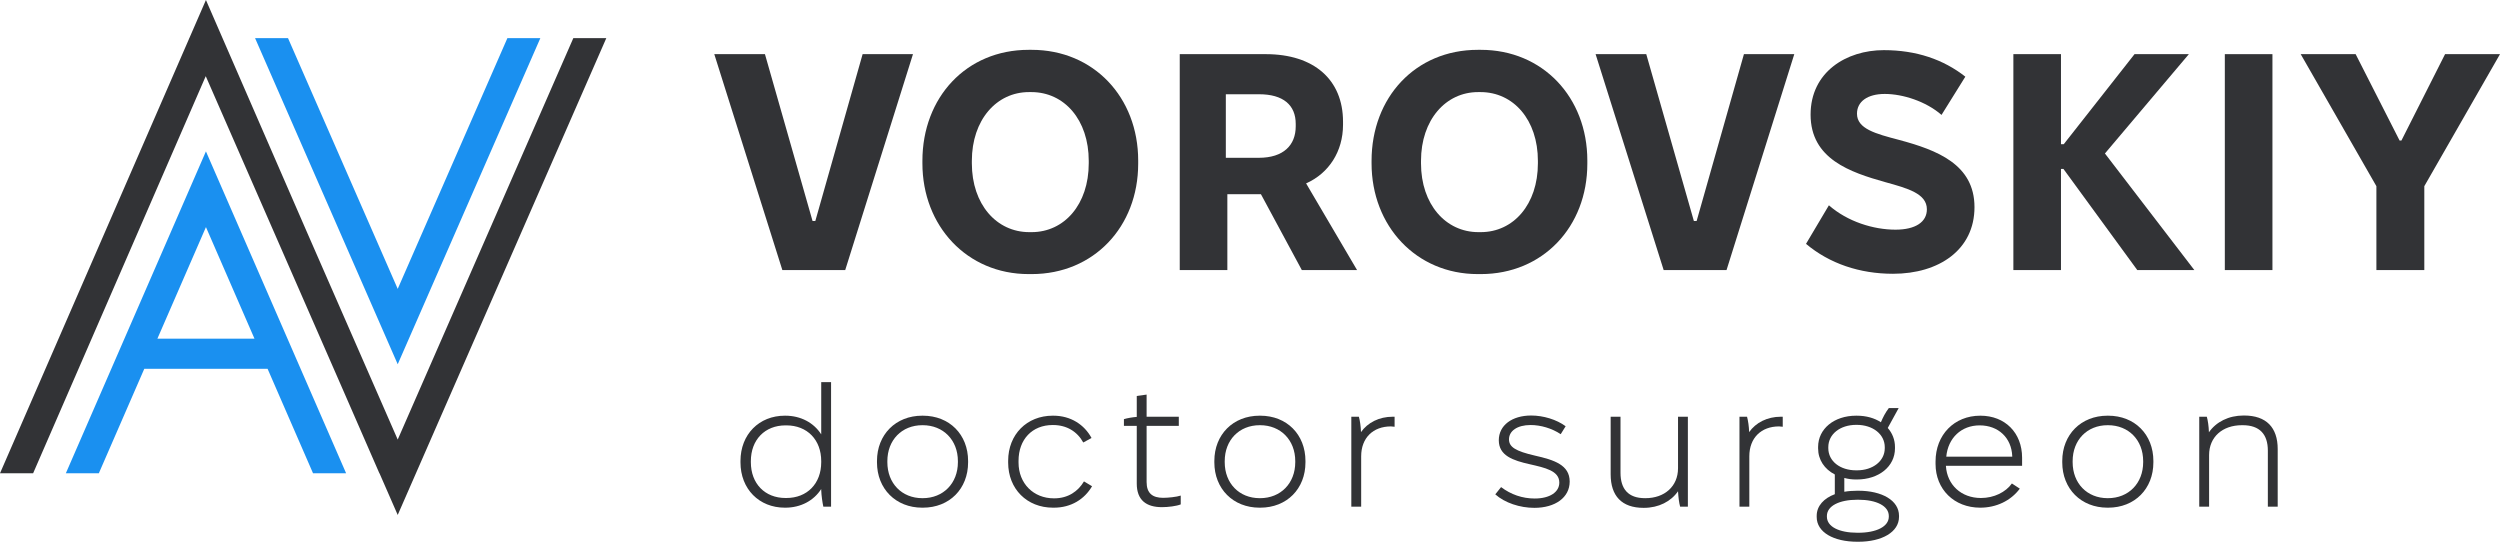 <svg width="301" height="66" viewBox="0 0 301 66" fill="none" xmlns="http://www.w3.org/2000/svg">
<path d="M94.195 32.517L86 6.52H92.1L97.832 26.612H98.163L103.859 6.52H109.922L101.764 32.517H94.195Z" fill="#323336"/>
<path d="M111.058 19.667V19.37C111.058 11.719 116.349 6 123.846 6H124.213C131.673 6 137.038 11.719 137.038 19.333V19.704C137.038 27.318 131.673 33 124.213 33H123.846C116.423 33 111.058 27.206 111.058 19.667ZM117.011 19.667C117.011 24.607 119.987 27.949 123.919 27.949H124.213C128.145 27.949 131.085 24.607 131.085 19.667V19.37C131.085 14.431 128.145 11.088 124.176 11.088H123.882C119.987 11.088 117.011 14.431 117.011 19.37V19.667Z" fill="#323336"/>
<path d="M142.041 32.517V6.52H152.403C158.209 6.52 161.7 9.602 161.7 14.653V15.025C161.7 18.219 160.01 20.856 157.254 22.081L163.391 32.517H156.74L151.816 23.381H147.773V32.517H142.041ZM147.59 18.999H151.558C154.535 18.999 156.005 17.476 156.005 15.21V14.913C156.005 12.648 154.498 11.348 151.595 11.348H147.59V18.999Z" fill="#323336"/>
<path d="M165.136 19.667V19.37C165.136 11.719 170.427 6 177.923 6H178.291C185.75 6 191.115 11.719 191.115 19.333V19.704C191.115 27.318 185.75 33 178.291 33H177.923C170.501 33 165.136 27.206 165.136 19.667ZM171.089 19.667C171.089 24.607 174.065 27.949 177.997 27.949H178.291C182.223 27.949 185.163 24.607 185.163 19.667V19.37C185.163 14.431 182.223 11.088 178.254 11.088H177.96C174.065 11.088 171.089 14.431 171.089 19.37V19.667Z" fill="#323336"/>
<path d="M200.305 32.517L192.11 6.52H198.21L203.943 26.612H204.273L209.969 6.52H216.032L207.875 32.517H200.305Z" fill="#323336"/>
<path d="M227.917 32.963C223.911 32.963 220.273 31.737 217.444 29.36L220.2 24.718C222.441 26.686 225.565 27.652 228.211 27.652C230.636 27.652 231.996 26.724 231.996 25.201C231.996 23.307 229.681 22.675 226.998 21.933C222.772 20.744 217.995 19.147 217.995 13.799C217.995 8.674 222.294 6.037 226.814 6.037C230.709 6.037 233.98 7.151 236.626 9.231L233.759 13.836C231.885 12.202 229.093 11.311 226.925 11.311C224.83 11.311 223.581 12.239 223.581 13.688C223.581 15.508 225.822 16.102 228.652 16.845C233.208 18.07 237.728 19.779 237.728 24.941C237.728 30.066 233.465 32.963 227.917 32.963Z" fill="#323336"/>
<path d="M242.41 32.517V6.52H248.142V17.364H248.473L256.998 6.52H263.539L253.433 18.479L264.2 32.517H257.329L248.436 20.336H248.142V32.517H242.41Z" fill="#323336"/>
<path d="M267.869 32.517V6.52H273.602V32.517H267.869Z" fill="#323336"/>
<path d="M286.118 32.517V22.415L277.004 6.52H283.619L288.91 16.919H289.131L294.386 6.52H301L291.887 22.415V32.517H286.118Z" fill="#323336"/>
<path d="M94.491 61.124C91.399 61.124 89.154 58.876 89.154 55.67V55.503C89.154 52.297 91.399 50.049 94.491 50.049H94.554C96.418 50.049 97.985 50.902 98.875 52.297V46.01H100.061V61H99.129C99.023 60.521 98.896 59.667 98.875 59.001V58.876C97.985 60.271 96.418 61.124 94.554 61.124H94.491ZM94.575 59.959H94.681C97.18 59.959 98.875 58.231 98.875 55.649V55.524C98.875 52.943 97.18 51.215 94.681 51.215H94.575C92.097 51.215 90.403 52.943 90.403 55.524V55.649C90.403 58.231 92.097 59.959 94.575 59.959Z" fill="#323336"/>
<path d="M111.031 61.124C107.855 61.124 105.589 58.855 105.589 55.67V55.503C105.589 52.318 107.855 50.049 111.031 50.049H111.116C114.314 50.049 116.559 52.318 116.559 55.503V55.67C116.559 58.855 114.314 61.124 111.116 61.124H111.031ZM111.053 59.98H111.095C113.573 59.98 115.331 58.189 115.331 55.649V55.524C115.331 52.984 113.573 51.194 111.095 51.194H111.053C108.575 51.194 106.838 52.984 106.838 55.524V55.649C106.838 58.189 108.575 59.98 111.053 59.98Z" fill="#323336"/>
<path d="M126.783 61.124C123.648 61.124 121.382 58.876 121.382 55.691V55.483C121.382 52.297 123.648 50.049 126.74 50.049H126.825C128.922 50.049 130.553 51.131 131.421 52.734L130.425 53.276C129.705 51.964 128.435 51.173 126.783 51.173H126.74C124.284 51.173 122.632 52.901 122.632 55.483V55.691C122.632 58.21 124.432 60 126.889 60H126.931C128.604 60 129.811 59.147 130.51 57.96L131.484 58.543C130.574 60.104 128.964 61.124 126.889 61.124H126.783Z" fill="#323336"/>
<path d="M139.895 61.062C138.031 61.062 136.866 60.229 136.866 58.231V51.277H135.32V50.465C135.723 50.34 136.358 50.236 136.866 50.194V47.675L138.052 47.509V50.174H141.928V51.277H138.052V58.043C138.052 59.397 138.772 59.938 140.043 59.938C140.636 59.938 141.674 59.834 142.161 59.667V60.729C141.653 60.937 140.636 61.062 139.895 61.062Z" fill="#323336"/>
<path d="M151.649 61.124C148.473 61.124 146.207 58.855 146.207 55.67V55.503C146.207 52.318 148.473 50.049 151.649 50.049H151.734C154.932 50.049 157.177 52.318 157.177 55.503V55.67C157.177 58.855 154.932 61.124 151.734 61.124H151.649ZM151.671 59.98H151.713C154.191 59.98 155.949 58.189 155.949 55.649V55.524C155.949 52.984 154.191 51.194 151.713 51.194H151.671C149.193 51.194 147.456 52.984 147.456 55.524V55.649C147.456 58.189 149.193 59.98 151.671 59.98Z" fill="#323336"/>
<path d="M162.699 61V50.174H163.61C163.737 50.632 163.843 51.34 163.864 52.027C164.669 50.882 166.045 50.174 167.676 50.174H167.909V51.381C167.782 51.36 167.591 51.34 167.464 51.34C165.325 51.34 163.885 52.714 163.885 54.941V61H162.699Z" fill="#323336"/>
<path d="M184.733 61.145C182.997 61.145 181.175 60.542 180.032 59.521L180.73 58.647C181.916 59.542 183.293 60.021 184.776 60.021C186.597 60.021 187.741 59.251 187.741 58.106C187.741 56.669 186.004 56.315 184.204 55.899C182.149 55.441 180.455 54.858 180.455 53.005C180.455 51.215 182.044 50.028 184.352 50.028C185.813 50.028 187.402 50.507 188.503 51.319L187.91 52.276C186.851 51.569 185.496 51.173 184.288 51.173C182.679 51.173 181.683 51.881 181.683 52.901C181.683 53.817 182.467 54.317 184.818 54.858C187.126 55.378 188.99 55.982 188.99 57.981C188.99 59.896 187.253 61.145 184.733 61.145Z" fill="#323336"/>
<path d="M197.883 61.145C195.257 61.145 193.923 59.709 193.923 57.106V50.174H195.109V56.919C195.109 58.876 196.041 59.98 198.052 59.98H198.116C200.403 59.98 202.034 58.564 202.034 56.378V50.174H203.22V61H202.288C202.161 60.562 202.076 59.875 202.034 59.147C201.187 60.375 199.704 61.145 197.925 61.145H197.883Z" fill="#323336"/>
<path d="M209.432 61V50.174H210.343C210.47 50.632 210.575 51.34 210.597 52.027C211.401 50.882 212.778 50.174 214.409 50.174H214.642V51.381C214.515 51.36 214.324 51.34 214.197 51.34C212.058 51.34 210.618 52.714 210.618 54.941V61H209.432Z" fill="#323336"/>
<path d="M218.9 53.983V53.817C218.9 51.631 220.827 50.049 223.474 50.049H223.559C224.703 50.049 225.698 50.34 226.46 50.84C226.715 50.236 226.99 49.695 227.413 49.133H228.599L227.286 51.527C227.837 52.151 228.155 52.943 228.155 53.817V53.983C228.155 56.17 226.206 57.731 223.559 57.731H223.474C222.966 57.731 222.5 57.669 222.055 57.544V59.209C222.521 59.126 223.072 59.084 223.622 59.084H223.75C226.587 59.084 228.642 60.25 228.642 62.103V62.228C228.642 64.06 226.587 65.226 223.75 65.226H223.622C220.763 65.226 218.73 64.081 218.73 62.249V62.103C218.73 60.895 219.62 59.98 220.912 59.501V57.127C219.662 56.482 218.9 55.358 218.9 53.983ZM220.128 53.838V53.963C220.128 55.524 221.547 56.628 223.474 56.628H223.58C225.507 56.628 226.926 55.503 226.926 53.963V53.838C226.926 52.297 225.507 51.152 223.538 51.152H223.495C221.547 51.152 220.128 52.276 220.128 53.838ZM219.959 62.124V62.207C219.959 63.415 221.42 64.143 223.644 64.143H223.728C225.931 64.143 227.413 63.394 227.413 62.207V62.124C227.413 60.916 225.931 60.167 223.728 60.167H223.644C221.441 60.167 219.959 60.916 219.959 62.124Z" fill="#323336"/>
<path d="M238.42 61.124C235.264 61.124 233.04 58.897 233.04 55.857V55.566C233.04 52.36 235.285 50.049 238.42 50.049H238.441C241.406 50.049 243.46 52.11 243.46 55.108V56.086H234.29V56.128C234.438 58.376 236.132 59.959 238.504 59.959C240.093 59.959 241.491 59.251 242.232 58.21L243.185 58.834C242.084 60.313 240.326 61.124 238.42 61.124ZM234.332 54.983H242.274V54.92C242.189 52.714 240.601 51.215 238.356 51.215C236.132 51.215 234.544 52.734 234.332 54.983Z" fill="#323336"/>
<path d="M253.739 61.124C250.562 61.124 248.296 58.855 248.296 55.67V55.503C248.296 52.318 250.562 50.049 253.739 50.049H253.824C257.022 50.049 259.267 52.318 259.267 55.503V55.67C259.267 58.855 257.022 61.124 253.824 61.124H253.739ZM253.76 59.98H253.803C256.281 59.98 258.038 58.189 258.038 55.649V55.524C258.038 52.984 256.281 51.194 253.803 51.194H253.76C251.282 51.194 249.546 52.984 249.546 55.524V55.649C249.546 58.189 251.282 59.98 253.76 59.98Z" fill="#323336"/>
<path d="M264.789 61V50.174H265.7C265.827 50.611 265.933 51.319 265.954 52.047C266.822 50.798 268.326 50.028 270.126 50.028H270.189C272.858 50.028 274.235 51.464 274.235 54.067V61H273.049V54.254C273.049 52.297 272.074 51.194 270.02 51.194H269.935C267.584 51.194 265.975 52.609 265.975 54.795V61H264.789Z" fill="#323336"/>
<g clip-path="url(#clip0_2002_68140)">
<path d="M47.885 43.856L51.22 36.233L65.059 4.589H61.091L47.885 34.782L34.676 4.589H30.709L44.551 36.233L47.885 43.856Z" fill="#1A90F0"/>
<path d="M73 4.589H69.029L47.885 52.925L36.893 27.804L24.795 0L22.799 4.589H22.768L22.783 4.624L0 56.983H3.988L24.772 9.17L41.201 46.724L45.677 56.983H45.691L47.885 62L73 4.589Z" fill="#323336"/>
<path d="M7.929 56.983H11.899L17.371 44.406H32.218L37.69 56.983H41.672L24.794 18.226L7.927 56.983H7.929ZM18.949 40.779L24.796 27.342L30.641 40.779H18.949Z" fill="#1A90F0"/>
</g>
<defs>
<clipPath id="clip0_2002_68140">
<rect width="73" height="62" fill="white"/>
</clipPath>
</defs>
</svg>
